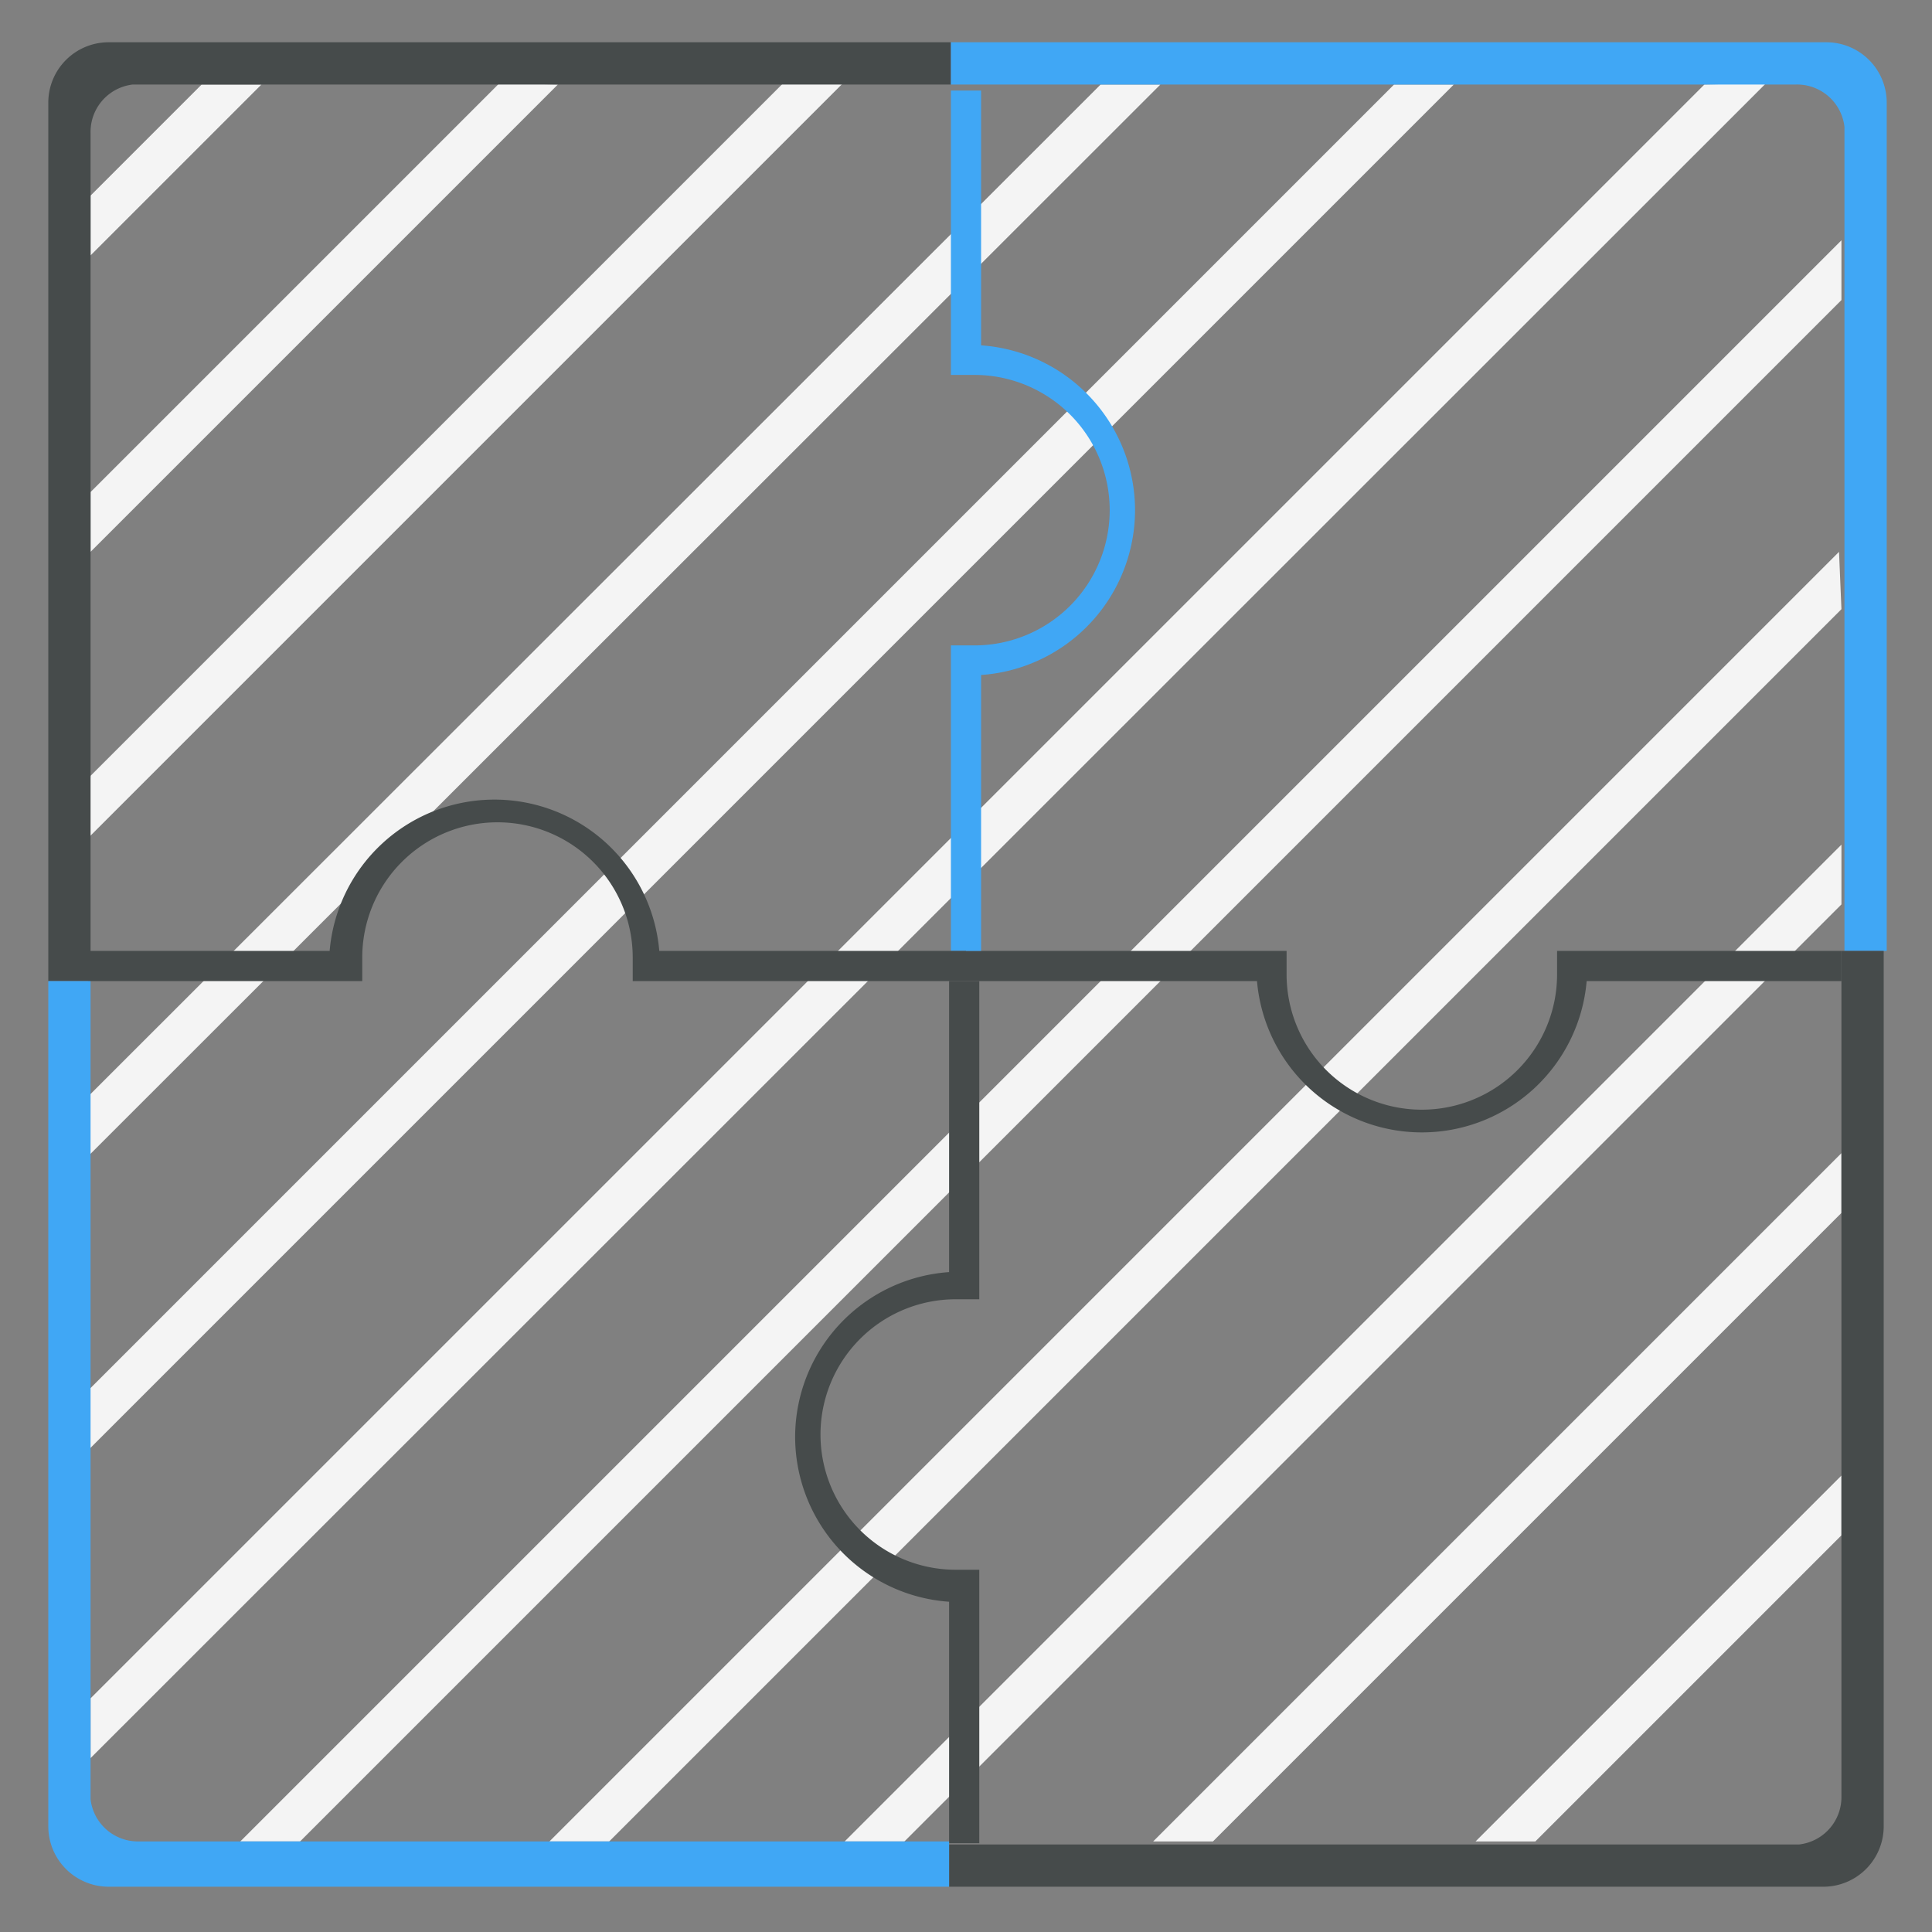 <svg id="Layer_1" data-name="Layer 1" xmlns="http://www.w3.org/2000/svg" viewBox="0 0 32 32"><rect x="0" y="0" width="32" height="32" fill="#808080" stroke="none"/><defs><style>.cls-1{fill:#f4f4f4;}.cls-2{fill:#464b4b;}.cls-3{fill:#40a7f5;}</style></defs><polygon class="cls-1" points="4.33 1.4 1.5 4.23 1.5 3.24 3.34 1.4 4.33 1.4"/><polygon class="cls-1" points="9.24 1.4 1.5 9.14 1.5 8.15 8.27 1.38 9.24 1.4"/><polygon class="cls-1" points="13.96 1.38 1.43 13.91 1.5 12.85 12.97 1.38 13.96 1.38"/><polygon class="cls-1" points="19.22 1.4 1.43 19.18 1.43 18.19 18.23 1.4 19.22 1.4"/><polygon class="cls-1" points="24.08 1.4 1.43 24.05 1.43 23.06 23.09 1.4 24.08 1.4"/><polygon class="cls-1" points="29.25 1.38 1.5 29.12 1.5 28.13 28.23 1.4 29.25 1.38"/><polygon class="cls-1" points="30.5 4.97 4.97 30.5 3.98 30.5 30.5 3.98 30.5 4.97"/><polygon class="cls-1" points="30.5 10.09 10.09 30.5 9.1 30.5 30.46 9.14 30.5 10.09"/><polygon class="cls-1" points="30.5 14.98 14.98 30.5 13.99 30.5 30.5 13.99 30.5 14.98"/><polygon class="cls-1" points="30.5 20.09 20.09 30.5 19.1 30.5 30.5 19.1 30.5 20.09"/><polygon class="cls-1" points="30.5 25.43 25.43 30.5 24.44 30.5 30.5 24.44 30.5 25.43"/><path class="cls-2" d="M30.5,15.75H25.79v.39a2.24,2.24,0,0,1-4.48,0v-.39H16v.5h4.82a2.74,2.74,0,0,0,5.46,0H30.5Z"/><path class="cls-3" d="M18.8,8.45a2.74,2.74,0,0,0-2.55-2.73V1.5h-.5V6.21h.39a2.24,2.24,0,0,1,0,4.48h-.39v5.06h.5V11.18A2.74,2.74,0,0,0,18.8,8.45Z"/><path class="cls-2" d="M13.17,23.8a2.74,2.74,0,0,0,2.55,2.73v4h.5V26h-.39a2.24,2.24,0,0,1,0-4.48h.39V16.25h-.5v4.82A2.74,2.74,0,0,0,13.17,23.8Z"/><path class="cls-2" d="M10.92,15.75a2.74,2.74,0,0,0-5.46,0h-4v.5H6v-.39a2.24,2.24,0,0,1,4.48,0v.39H16v-.5Z"/><path class="cls-2" d="M1.5,16.25V2.2a.79.79,0,0,1,.7-.8H15.75V.7H1.8a1,1,0,0,0-1,1V16.25Z"/><path class="cls-3" d="M15.75,1.4h14a.79.79,0,0,1,.8.7V15.75h.7V1.7a1,1,0,0,0-1-1H15.75Z"/><path class="cls-2" d="M30.5,15.75v14a.79.79,0,0,1-.7.8H15.72v.7H30.2a1,1,0,0,0,1-1V15.75Z"/><path class="cls-3" d="M15.72,30.5H2.3a.79.79,0,0,1-.8-.7V16.25H.8v14a1,1,0,0,0,1,1H15.72Z"/></svg>
